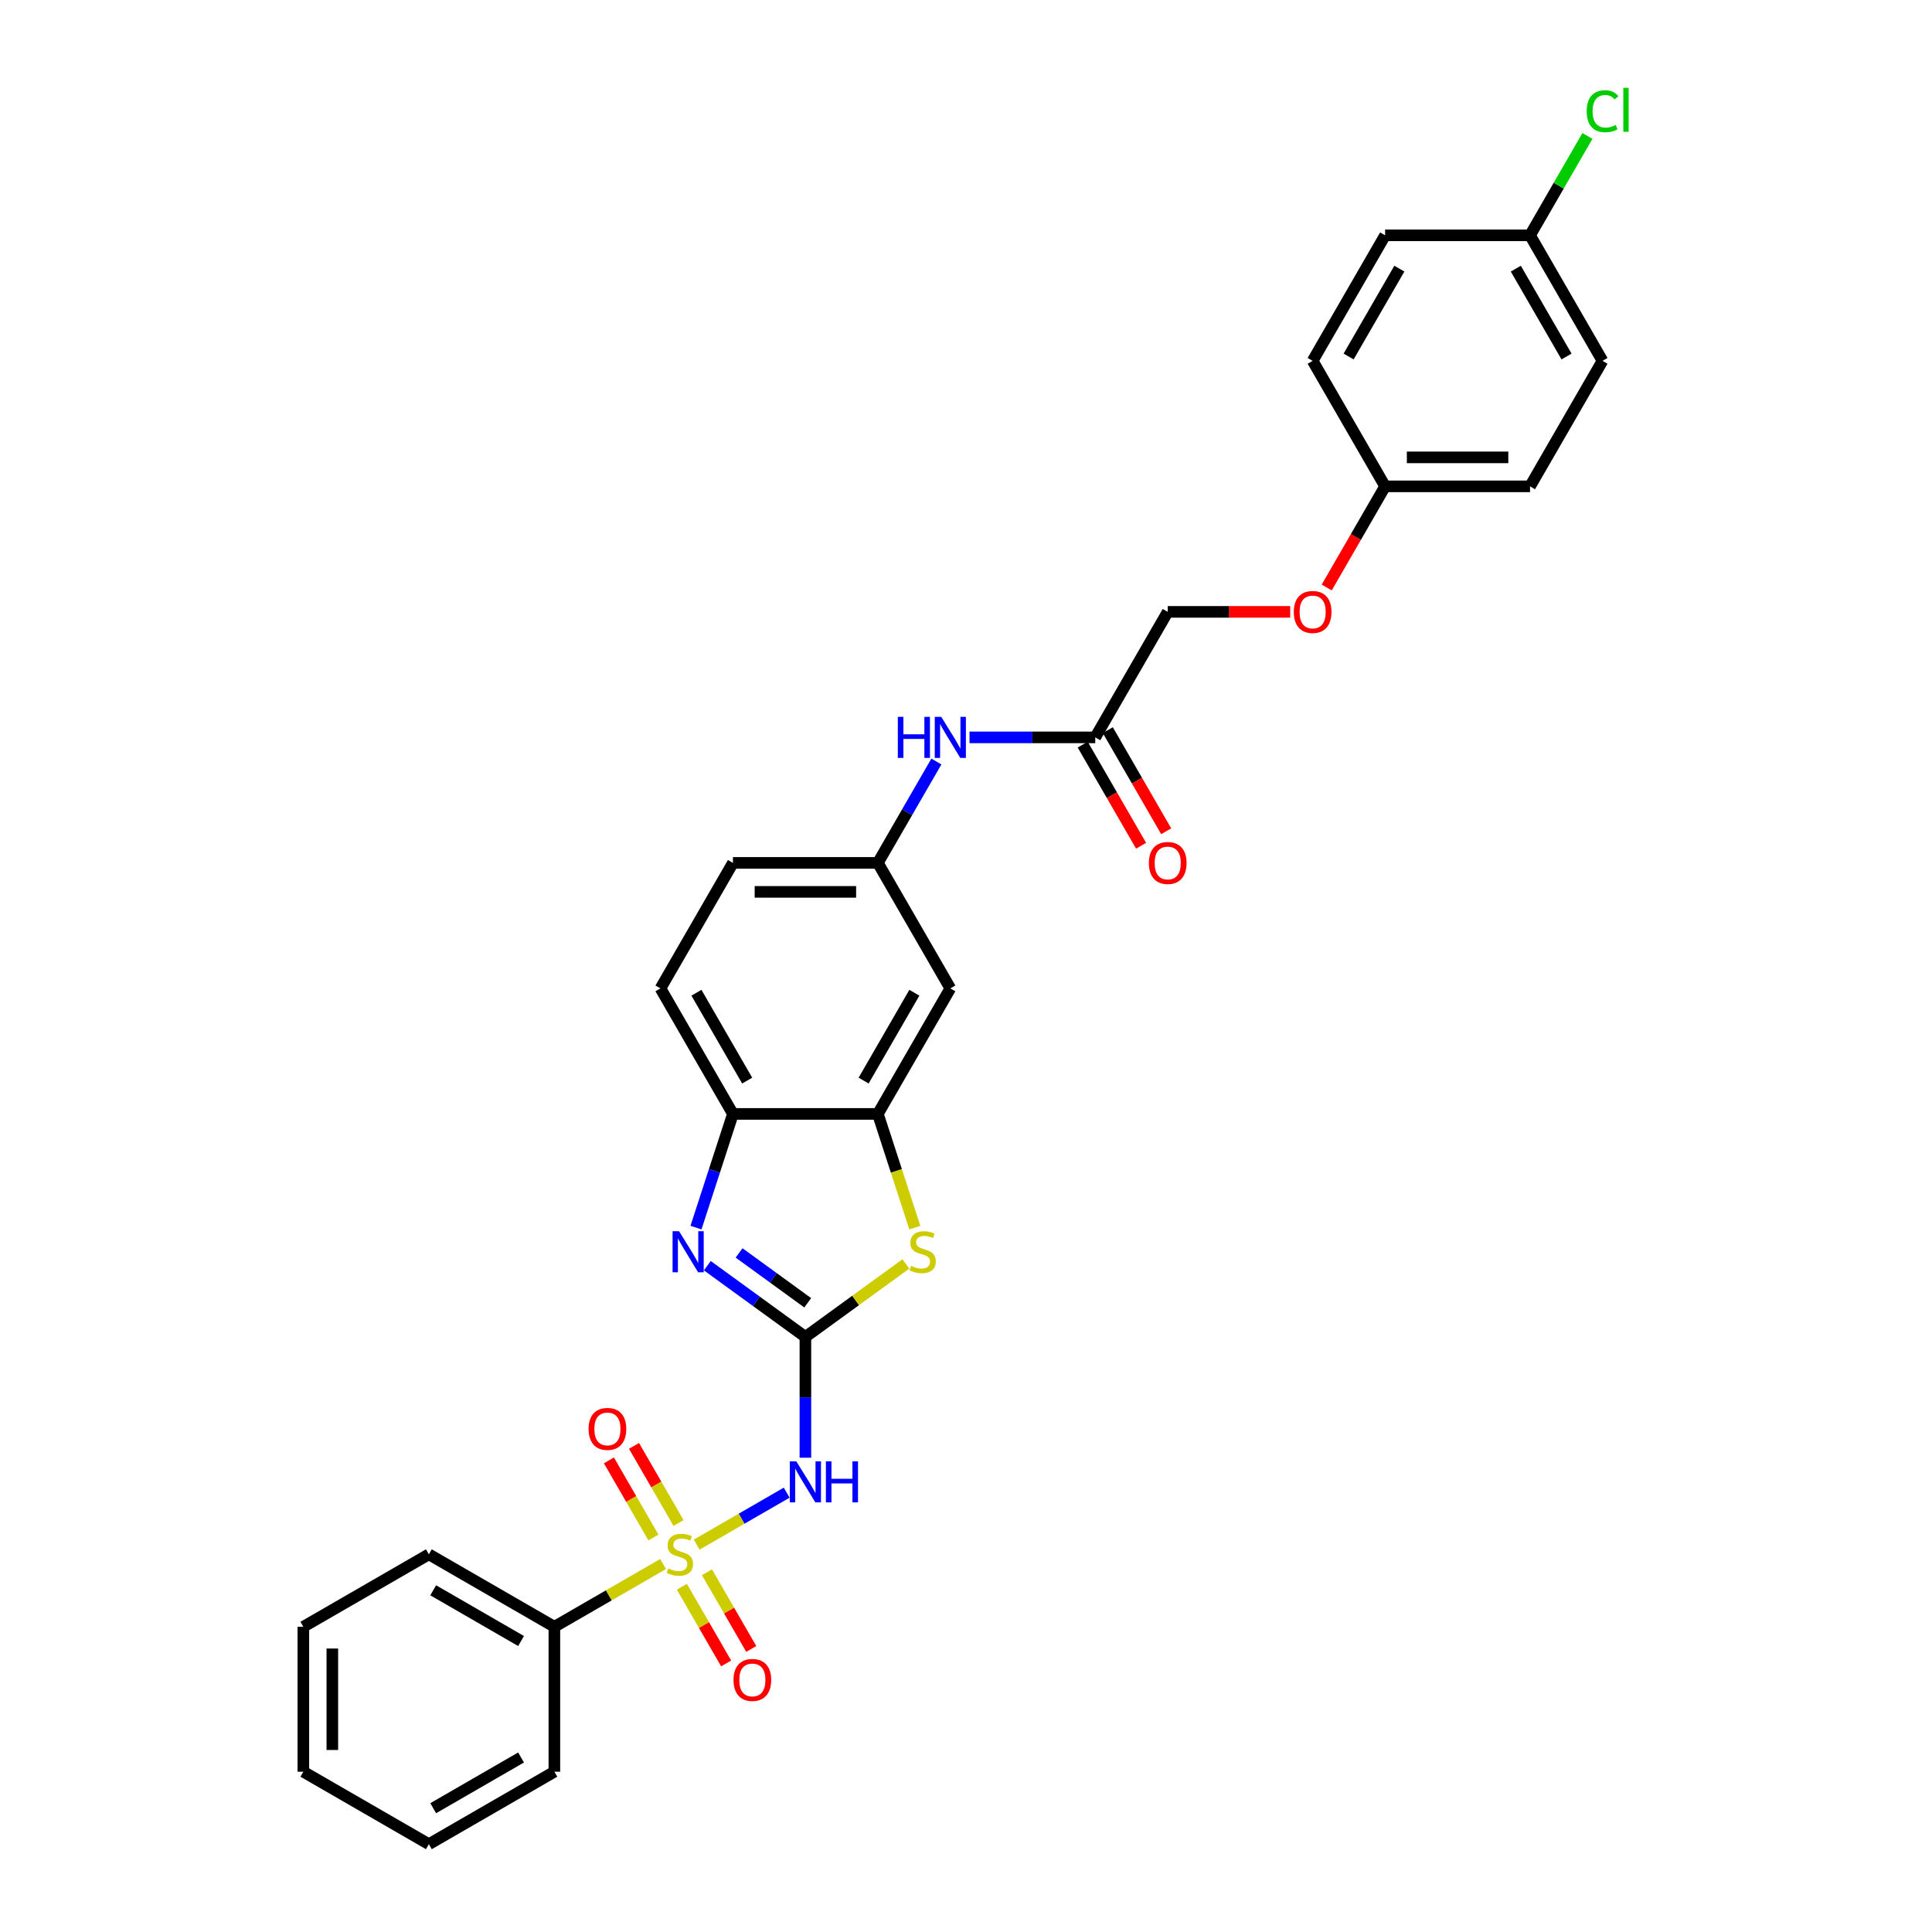 <?xml version='1.0' encoding='iso-8859-1'?>
<svg version='1.1' baseProfile='full'
              xmlns='http://www.w3.org/2000/svg'
                      xmlns:rdkit='http://www.rdkit.org/xml'
                      xmlns:xlink='http://www.w3.org/1999/xlink'
                  xml:space='preserve'
width='1000px' height='1000px' viewBox='0 0 1000 1000'>
<!-- END OF HEADER -->
<rect style='opacity:1.0;fill:#FFFFFF;stroke:none' width='1000' height='1000' x='0' y='0'> </rect>
<path class='bond-1' d='M 360.595,799.501 L 383.893,786.05' style='fill:none;fill-rule:evenodd;stroke:#CCCC00;stroke-width:6px;stroke-linecap:butt;stroke-linejoin:miter;stroke-opacity:1' />
<path class='bond-1' d='M 383.893,786.05 L 407.191,772.598' style='fill:none;fill-rule:evenodd;stroke:#0000FF;stroke-width:6px;stroke-linecap:butt;stroke-linejoin:miter;stroke-opacity:1' />
<path class='bond-7' d='M 351.206,788.298 L 339.685,768.343' style='fill:none;fill-rule:evenodd;stroke:#CCCC00;stroke-width:6px;stroke-linecap:butt;stroke-linejoin:miter;stroke-opacity:1' />
<path class='bond-7' d='M 339.685,768.343 L 328.165,748.388' style='fill:none;fill-rule:evenodd;stroke:#FF0000;stroke-width:6px;stroke-linecap:butt;stroke-linejoin:miter;stroke-opacity:1' />
<path class='bond-7' d='M 338.213,795.799 L 326.693,775.845' style='fill:none;fill-rule:evenodd;stroke:#CCCC00;stroke-width:6px;stroke-linecap:butt;stroke-linejoin:miter;stroke-opacity:1' />
<path class='bond-7' d='M 326.693,775.845 L 315.172,755.89' style='fill:none;fill-rule:evenodd;stroke:#FF0000;stroke-width:6px;stroke-linecap:butt;stroke-linejoin:miter;stroke-opacity:1' />
<path class='bond-8' d='M 352.939,821.304 L 364.395,841.147' style='fill:none;fill-rule:evenodd;stroke:#CCCC00;stroke-width:6px;stroke-linecap:butt;stroke-linejoin:miter;stroke-opacity:1' />
<path class='bond-8' d='M 364.395,841.147 L 375.851,860.99' style='fill:none;fill-rule:evenodd;stroke:#FF0000;stroke-width:6px;stroke-linecap:butt;stroke-linejoin:miter;stroke-opacity:1' />
<path class='bond-8' d='M 365.932,813.803 L 377.388,833.646' style='fill:none;fill-rule:evenodd;stroke:#CCCC00;stroke-width:6px;stroke-linecap:butt;stroke-linejoin:miter;stroke-opacity:1' />
<path class='bond-8' d='M 377.388,833.646 L 388.844,853.489' style='fill:none;fill-rule:evenodd;stroke:#FF0000;stroke-width:6px;stroke-linecap:butt;stroke-linejoin:miter;stroke-opacity:1' />
<path class='bond-9' d='M 343.221,809.531 L 315.082,825.777' style='fill:none;fill-rule:evenodd;stroke:#CCCC00;stroke-width:6px;stroke-linecap:butt;stroke-linejoin:miter;stroke-opacity:1' />
<path class='bond-9' d='M 315.082,825.777 L 286.943,842.023' style='fill:none;fill-rule:evenodd;stroke:#000000;stroke-width:6px;stroke-linecap:butt;stroke-linejoin:miter;stroke-opacity:1' />
<path class='bond-0' d='M 416.873,691.994 L 416.873,723.253' style='fill:none;fill-rule:evenodd;stroke:#000000;stroke-width:6px;stroke-linecap:butt;stroke-linejoin:miter;stroke-opacity:1' />
<path class='bond-0' d='M 416.873,723.253 L 416.873,754.511' style='fill:none;fill-rule:evenodd;stroke:#0000FF;stroke-width:6px;stroke-linecap:butt;stroke-linejoin:miter;stroke-opacity:1' />
<path class='bond-2' d='M 416.873,691.994 L 391.494,673.556' style='fill:none;fill-rule:evenodd;stroke:#000000;stroke-width:6px;stroke-linecap:butt;stroke-linejoin:miter;stroke-opacity:1' />
<path class='bond-2' d='M 391.494,673.556 L 366.116,655.118' style='fill:none;fill-rule:evenodd;stroke:#0000FF;stroke-width:6px;stroke-linecap:butt;stroke-linejoin:miter;stroke-opacity:1' />
<path class='bond-2' d='M 418.078,674.325 L 400.313,661.418' style='fill:none;fill-rule:evenodd;stroke:#000000;stroke-width:6px;stroke-linecap:butt;stroke-linejoin:miter;stroke-opacity:1' />
<path class='bond-2' d='M 400.313,661.418 L 382.548,648.512' style='fill:none;fill-rule:evenodd;stroke:#0000FF;stroke-width:6px;stroke-linecap:butt;stroke-linejoin:miter;stroke-opacity:1' />
<path class='bond-3' d='M 416.873,691.994 L 442.873,673.104' style='fill:none;fill-rule:evenodd;stroke:#000000;stroke-width:6px;stroke-linecap:butt;stroke-linejoin:miter;stroke-opacity:1' />
<path class='bond-3' d='M 442.873,673.104 L 468.874,654.213' style='fill:none;fill-rule:evenodd;stroke:#CCCC00;stroke-width:6px;stroke-linecap:butt;stroke-linejoin:miter;stroke-opacity:1' />
<path class='bond-5' d='M 360.245,635.404 L 369.805,605.981' style='fill:none;fill-rule:evenodd;stroke:#0000FF;stroke-width:6px;stroke-linecap:butt;stroke-linejoin:miter;stroke-opacity:1' />
<path class='bond-5' d='M 369.805,605.981 L 379.365,576.559' style='fill:none;fill-rule:evenodd;stroke:#000000;stroke-width:6px;stroke-linecap:butt;stroke-linejoin:miter;stroke-opacity:1' />
<path class='bond-4' d='M 473.51,635.434 L 463.945,605.996' style='fill:none;fill-rule:evenodd;stroke:#CCCC00;stroke-width:6px;stroke-linecap:butt;stroke-linejoin:miter;stroke-opacity:1' />
<path class='bond-4' d='M 463.945,605.996 L 454.38,576.559' style='fill:none;fill-rule:evenodd;stroke:#000000;stroke-width:6px;stroke-linecap:butt;stroke-linejoin:miter;stroke-opacity:1' />
<path class='bond-6' d='M 454.38,576.559 L 491.887,511.594' style='fill:none;fill-rule:evenodd;stroke:#000000;stroke-width:6px;stroke-linecap:butt;stroke-linejoin:miter;stroke-opacity:1' />
<path class='bond-6' d='M 447.013,559.312 L 473.268,513.837' style='fill:none;fill-rule:evenodd;stroke:#000000;stroke-width:6px;stroke-linecap:butt;stroke-linejoin:miter;stroke-opacity:1' />
<path class='bond-31' d='M 454.38,576.559 L 379.365,576.559' style='fill:none;fill-rule:evenodd;stroke:#000000;stroke-width:6px;stroke-linecap:butt;stroke-linejoin:miter;stroke-opacity:1' />
<path class='bond-14' d='M 379.365,576.559 L 341.858,511.594' style='fill:none;fill-rule:evenodd;stroke:#000000;stroke-width:6px;stroke-linecap:butt;stroke-linejoin:miter;stroke-opacity:1' />
<path class='bond-14' d='M 386.732,559.312 L 360.477,513.837' style='fill:none;fill-rule:evenodd;stroke:#000000;stroke-width:6px;stroke-linecap:butt;stroke-linejoin:miter;stroke-opacity:1' />
<path class='bond-12' d='M 491.887,511.594 L 454.38,446.629' style='fill:none;fill-rule:evenodd;stroke:#000000;stroke-width:6px;stroke-linecap:butt;stroke-linejoin:miter;stroke-opacity:1' />
<path class='bond-25' d='M 286.943,842.023 L 221.979,804.516' style='fill:none;fill-rule:evenodd;stroke:#000000;stroke-width:6px;stroke-linecap:butt;stroke-linejoin:miter;stroke-opacity:1' />
<path class='bond-25' d='M 269.697,849.39 L 224.222,823.135' style='fill:none;fill-rule:evenodd;stroke:#000000;stroke-width:6px;stroke-linecap:butt;stroke-linejoin:miter;stroke-opacity:1' />
<path class='bond-26' d='M 286.943,842.023 L 286.943,917.038' style='fill:none;fill-rule:evenodd;stroke:#000000;stroke-width:6px;stroke-linecap:butt;stroke-linejoin:miter;stroke-opacity:1' />
<path class='bond-10' d='M 566.902,381.665 L 534.361,381.665' style='fill:none;fill-rule:evenodd;stroke:#000000;stroke-width:6px;stroke-linecap:butt;stroke-linejoin:miter;stroke-opacity:1' />
<path class='bond-10' d='M 534.361,381.665 L 501.819,381.665' style='fill:none;fill-rule:evenodd;stroke:#0000FF;stroke-width:6px;stroke-linecap:butt;stroke-linejoin:miter;stroke-opacity:1' />
<path class='bond-13' d='M 560.405,385.415 L 575.517,411.589' style='fill:none;fill-rule:evenodd;stroke:#000000;stroke-width:6px;stroke-linecap:butt;stroke-linejoin:miter;stroke-opacity:1' />
<path class='bond-13' d='M 575.517,411.589 L 590.628,437.763' style='fill:none;fill-rule:evenodd;stroke:#FF0000;stroke-width:6px;stroke-linecap:butt;stroke-linejoin:miter;stroke-opacity:1' />
<path class='bond-13' d='M 573.398,377.914 L 588.51,404.088' style='fill:none;fill-rule:evenodd;stroke:#000000;stroke-width:6px;stroke-linecap:butt;stroke-linejoin:miter;stroke-opacity:1' />
<path class='bond-13' d='M 588.51,404.088 L 603.621,430.261' style='fill:none;fill-rule:evenodd;stroke:#FF0000;stroke-width:6px;stroke-linecap:butt;stroke-linejoin:miter;stroke-opacity:1' />
<path class='bond-16' d='M 566.902,381.665 L 604.409,316.7' style='fill:none;fill-rule:evenodd;stroke:#000000;stroke-width:6px;stroke-linecap:butt;stroke-linejoin:miter;stroke-opacity:1' />
<path class='bond-11' d='M 484.672,394.162 L 469.526,420.396' style='fill:none;fill-rule:evenodd;stroke:#0000FF;stroke-width:6px;stroke-linecap:butt;stroke-linejoin:miter;stroke-opacity:1' />
<path class='bond-11' d='M 469.526,420.396 L 454.38,446.629' style='fill:none;fill-rule:evenodd;stroke:#000000;stroke-width:6px;stroke-linecap:butt;stroke-linejoin:miter;stroke-opacity:1' />
<path class='bond-32' d='M 454.38,446.629 L 379.365,446.629' style='fill:none;fill-rule:evenodd;stroke:#000000;stroke-width:6px;stroke-linecap:butt;stroke-linejoin:miter;stroke-opacity:1' />
<path class='bond-32' d='M 443.128,461.632 L 390.617,461.632' style='fill:none;fill-rule:evenodd;stroke:#000000;stroke-width:6px;stroke-linecap:butt;stroke-linejoin:miter;stroke-opacity:1' />
<path class='bond-18' d='M 341.858,511.594 L 379.365,446.629' style='fill:none;fill-rule:evenodd;stroke:#000000;stroke-width:6px;stroke-linecap:butt;stroke-linejoin:miter;stroke-opacity:1' />
<path class='bond-15' d='M 667.797,316.7 L 636.103,316.7' style='fill:none;fill-rule:evenodd;stroke:#FF0000;stroke-width:6px;stroke-linecap:butt;stroke-linejoin:miter;stroke-opacity:1' />
<path class='bond-15' d='M 636.103,316.7 L 604.409,316.7' style='fill:none;fill-rule:evenodd;stroke:#000000;stroke-width:6px;stroke-linecap:butt;stroke-linejoin:miter;stroke-opacity:1' />
<path class='bond-17' d='M 686.709,304.083 L 701.82,277.909' style='fill:none;fill-rule:evenodd;stroke:#FF0000;stroke-width:6px;stroke-linecap:butt;stroke-linejoin:miter;stroke-opacity:1' />
<path class='bond-17' d='M 701.82,277.909 L 716.931,251.736' style='fill:none;fill-rule:evenodd;stroke:#000000;stroke-width:6px;stroke-linecap:butt;stroke-linejoin:miter;stroke-opacity:1' />
<path class='bond-21' d='M 716.931,251.736 L 679.424,186.771' style='fill:none;fill-rule:evenodd;stroke:#000000;stroke-width:6px;stroke-linecap:butt;stroke-linejoin:miter;stroke-opacity:1' />
<path class='bond-22' d='M 716.931,251.736 L 791.946,251.736' style='fill:none;fill-rule:evenodd;stroke:#000000;stroke-width:6px;stroke-linecap:butt;stroke-linejoin:miter;stroke-opacity:1' />
<path class='bond-22' d='M 728.183,236.733 L 780.694,236.733' style='fill:none;fill-rule:evenodd;stroke:#000000;stroke-width:6px;stroke-linecap:butt;stroke-linejoin:miter;stroke-opacity:1' />
<path class='bond-19' d='M 791.946,121.806 L 829.453,186.771' style='fill:none;fill-rule:evenodd;stroke:#000000;stroke-width:6px;stroke-linecap:butt;stroke-linejoin:miter;stroke-opacity:1' />
<path class='bond-19' d='M 784.579,139.053 L 810.834,184.528' style='fill:none;fill-rule:evenodd;stroke:#000000;stroke-width:6px;stroke-linecap:butt;stroke-linejoin:miter;stroke-opacity:1' />
<path class='bond-20' d='M 791.946,121.806 L 806.793,96.09' style='fill:none;fill-rule:evenodd;stroke:#000000;stroke-width:6px;stroke-linecap:butt;stroke-linejoin:miter;stroke-opacity:1' />
<path class='bond-20' d='M 806.793,96.09 L 821.64,70.374' style='fill:none;fill-rule:evenodd;stroke:#00CC00;stroke-width:6px;stroke-linecap:butt;stroke-linejoin:miter;stroke-opacity:1' />
<path class='bond-33' d='M 791.946,121.806 L 716.931,121.806' style='fill:none;fill-rule:evenodd;stroke:#000000;stroke-width:6px;stroke-linecap:butt;stroke-linejoin:miter;stroke-opacity:1' />
<path class='bond-23' d='M 679.424,186.771 L 716.931,121.806' style='fill:none;fill-rule:evenodd;stroke:#000000;stroke-width:6px;stroke-linecap:butt;stroke-linejoin:miter;stroke-opacity:1' />
<path class='bond-23' d='M 698.043,184.528 L 724.298,139.053' style='fill:none;fill-rule:evenodd;stroke:#000000;stroke-width:6px;stroke-linecap:butt;stroke-linejoin:miter;stroke-opacity:1' />
<path class='bond-24' d='M 791.946,251.736 L 829.453,186.771' style='fill:none;fill-rule:evenodd;stroke:#000000;stroke-width:6px;stroke-linecap:butt;stroke-linejoin:miter;stroke-opacity:1' />
<path class='bond-28' d='M 221.979,804.516 L 157.014,842.023' style='fill:none;fill-rule:evenodd;stroke:#000000;stroke-width:6px;stroke-linecap:butt;stroke-linejoin:miter;stroke-opacity:1' />
<path class='bond-27' d='M 286.943,917.038 L 221.979,954.545' style='fill:none;fill-rule:evenodd;stroke:#000000;stroke-width:6px;stroke-linecap:butt;stroke-linejoin:miter;stroke-opacity:1' />
<path class='bond-27' d='M 269.697,909.671 L 224.222,935.926' style='fill:none;fill-rule:evenodd;stroke:#000000;stroke-width:6px;stroke-linecap:butt;stroke-linejoin:miter;stroke-opacity:1' />
<path class='bond-29' d='M 221.979,954.545 L 157.014,917.038' style='fill:none;fill-rule:evenodd;stroke:#000000;stroke-width:6px;stroke-linecap:butt;stroke-linejoin:miter;stroke-opacity:1' />
<path class='bond-30' d='M 157.014,842.023 L 157.014,917.038' style='fill:none;fill-rule:evenodd;stroke:#000000;stroke-width:6px;stroke-linecap:butt;stroke-linejoin:miter;stroke-opacity:1' />
<path class='bond-30' d='M 172.017,853.276 L 172.017,905.786' style='fill:none;fill-rule:evenodd;stroke:#000000;stroke-width:6px;stroke-linecap:butt;stroke-linejoin:miter;stroke-opacity:1' />
<path  class='atom-0' d='M 345.907 811.808
Q 346.147 811.898, 347.137 812.318
Q 348.127 812.738, 349.207 813.008
Q 350.318 813.248, 351.398 813.248
Q 353.408 813.248, 354.579 812.288
Q 355.749 811.297, 355.749 809.587
Q 355.749 808.417, 355.149 807.697
Q 354.579 806.977, 353.678 806.587
Q 352.778 806.196, 351.278 805.746
Q 349.387 805.176, 348.247 804.636
Q 347.137 804.096, 346.327 802.956
Q 345.547 801.816, 345.547 799.895
Q 345.547 797.225, 347.347 795.574
Q 349.177 793.924, 352.778 793.924
Q 355.239 793.924, 358.029 795.094
L 357.339 797.405
Q 354.789 796.355, 352.868 796.355
Q 350.798 796.355, 349.658 797.225
Q 348.517 798.065, 348.547 799.535
Q 348.547 800.675, 349.117 801.366
Q 349.718 802.056, 350.558 802.446
Q 351.428 802.836, 352.868 803.286
Q 354.789 803.886, 355.929 804.486
Q 357.069 805.086, 357.879 806.317
Q 358.719 807.517, 358.719 809.587
Q 358.719 812.528, 356.739 814.118
Q 354.789 815.678, 351.518 815.678
Q 349.628 815.678, 348.187 815.258
Q 346.777 814.868, 345.097 814.178
L 345.907 811.808
' fill='#CCCC00'/>
<path  class='atom-2' d='M 412.177 756.387
L 419.138 767.639
Q 419.828 768.749, 420.938 770.76
Q 422.049 772.77, 422.109 772.89
L 422.109 756.387
L 424.929 756.387
L 424.929 777.631
L 422.019 777.631
L 414.547 765.329
Q 413.677 763.888, 412.747 762.238
Q 411.847 760.588, 411.577 760.077
L 411.577 777.631
L 408.816 777.631
L 408.816 756.387
L 412.177 756.387
' fill='#0000FF'/>
<path  class='atom-2' d='M 427.48 756.387
L 430.36 756.387
L 430.36 765.419
L 441.222 765.419
L 441.222 756.387
L 444.103 756.387
L 444.103 777.631
L 441.222 777.631
L 441.222 767.819
L 430.36 767.819
L 430.36 777.631
L 427.48 777.631
L 427.48 756.387
' fill='#0000FF'/>
<path  class='atom-3' d='M 351.489 637.28
L 358.45 648.532
Q 359.14 649.642, 360.25 651.652
Q 361.36 653.663, 361.42 653.783
L 361.42 637.28
L 364.241 637.28
L 364.241 658.524
L 361.33 658.524
L 353.859 646.221
Q 352.989 644.781, 352.059 643.131
Q 351.158 641.48, 350.888 640.97
L 350.888 658.524
L 348.128 658.524
L 348.128 637.28
L 351.489 637.28
' fill='#0000FF'/>
<path  class='atom-4' d='M 471.56 655.193
Q 471.8 655.283, 472.79 655.703
Q 473.78 656.123, 474.86 656.393
Q 475.97 656.633, 477.051 656.633
Q 479.061 656.633, 480.231 655.673
Q 481.401 654.683, 481.401 652.973
Q 481.401 651.802, 480.801 651.082
Q 480.231 650.362, 479.331 649.972
Q 478.431 649.582, 476.931 649.132
Q 475.04 648.562, 473.9 648.022
Q 472.79 647.482, 471.98 646.341
Q 471.199 645.201, 471.199 643.281
Q 471.199 640.61, 473 638.96
Q 474.83 637.31, 478.431 637.31
Q 480.891 637.31, 483.682 638.48
L 482.992 640.79
Q 480.441 639.74, 478.521 639.74
Q 476.45 639.74, 475.31 640.61
Q 474.17 641.45, 474.2 642.921
Q 474.2 644.061, 474.77 644.751
Q 475.37 645.441, 476.21 645.831
Q 477.081 646.221, 478.521 646.671
Q 480.441 647.272, 481.581 647.872
Q 482.722 648.472, 483.532 649.702
Q 484.372 650.902, 484.372 652.973
Q 484.372 655.913, 482.392 657.504
Q 480.441 659.064, 477.171 659.064
Q 475.28 659.064, 473.84 658.644
Q 472.43 658.254, 470.749 657.564
L 471.56 655.193
' fill='#CCCC00'/>
<path  class='atom-8' d='M 304.649 739.612
Q 304.649 734.511, 307.169 731.66
Q 309.69 728.809, 314.401 728.809
Q 319.112 728.809, 321.632 731.66
Q 324.153 734.511, 324.153 739.612
Q 324.153 744.773, 321.602 747.713
Q 319.052 750.624, 314.401 750.624
Q 309.72 750.624, 307.169 747.713
Q 304.649 744.803, 304.649 739.612
M 314.401 748.223
Q 317.641 748.223, 319.382 746.063
Q 321.152 743.872, 321.152 739.612
Q 321.152 735.441, 319.382 733.34
Q 317.641 731.21, 314.401 731.21
Q 311.16 731.21, 309.39 733.31
Q 307.649 735.411, 307.649 739.612
Q 307.649 743.902, 309.39 746.063
Q 311.16 748.223, 314.401 748.223
' fill='#FF0000'/>
<path  class='atom-9' d='M 379.663 869.541
Q 379.663 864.44, 382.184 861.589
Q 384.704 858.739, 389.415 858.739
Q 394.126 858.739, 396.647 861.589
Q 399.167 864.44, 399.167 869.541
Q 399.167 874.702, 396.617 877.642
Q 394.066 880.553, 389.415 880.553
Q 384.734 880.553, 382.184 877.642
Q 379.663 874.732, 379.663 869.541
M 389.415 878.152
Q 392.656 878.152, 394.396 875.992
Q 396.167 873.802, 396.167 869.541
Q 396.167 865.37, 394.396 863.27
Q 392.656 861.139, 389.415 861.139
Q 386.175 861.139, 384.404 863.24
Q 382.664 865.34, 382.664 869.541
Q 382.664 873.832, 384.404 875.992
Q 386.175 878.152, 389.415 878.152
' fill='#FF0000'/>
<path  class='atom-12' d='M 464.717 371.043
L 467.597 371.043
L 467.597 380.074
L 478.46 380.074
L 478.46 371.043
L 481.34 371.043
L 481.34 392.287
L 478.46 392.287
L 478.46 382.475
L 467.597 382.475
L 467.597 392.287
L 464.717 392.287
L 464.717 371.043
' fill='#0000FF'/>
<path  class='atom-12' d='M 487.191 371.043
L 494.153 382.295
Q 494.843 383.405, 495.953 385.415
Q 497.063 387.426, 497.123 387.546
L 497.123 371.043
L 499.944 371.043
L 499.944 392.287
L 497.033 392.287
L 489.562 379.984
Q 488.692 378.544, 487.761 376.894
Q 486.861 375.243, 486.591 374.733
L 486.591 392.287
L 483.831 392.287
L 483.831 371.043
L 487.191 371.043
' fill='#0000FF'/>
<path  class='atom-14' d='M 594.657 446.689
Q 594.657 441.588, 597.178 438.738
Q 599.698 435.887, 604.409 435.887
Q 609.12 435.887, 611.641 438.738
Q 614.161 441.588, 614.161 446.689
Q 614.161 451.85, 611.611 454.791
Q 609.06 457.701, 604.409 457.701
Q 599.728 457.701, 597.178 454.791
Q 594.657 451.88, 594.657 446.689
M 604.409 455.301
Q 607.65 455.301, 609.39 453.141
Q 611.161 450.95, 611.161 446.689
Q 611.161 442.519, 609.39 440.418
Q 607.65 438.288, 604.409 438.288
Q 601.169 438.288, 599.398 440.388
Q 597.658 442.489, 597.658 446.689
Q 597.658 450.98, 599.398 453.141
Q 601.169 455.301, 604.409 455.301
' fill='#FF0000'/>
<path  class='atom-16' d='M 669.672 316.76
Q 669.672 311.659, 672.192 308.809
Q 674.713 305.958, 679.424 305.958
Q 684.135 305.958, 686.655 308.809
Q 689.176 311.659, 689.176 316.76
Q 689.176 321.921, 686.625 324.862
Q 684.075 327.772, 679.424 327.772
Q 674.743 327.772, 672.192 324.862
Q 669.672 321.951, 669.672 316.76
M 679.424 325.372
Q 682.664 325.372, 684.405 323.211
Q 686.175 321.021, 686.175 316.76
Q 686.175 312.589, 684.405 310.489
Q 682.664 308.359, 679.424 308.359
Q 676.183 308.359, 674.413 310.459
Q 672.673 312.559, 672.673 316.76
Q 672.673 321.051, 674.413 323.211
Q 676.183 325.372, 679.424 325.372
' fill='#FF0000'/>
<path  class='atom-21' d='M 821.262 57.577
Q 821.262 52.296, 823.722 49.535
Q 826.213 46.745, 830.923 46.745
Q 835.304 46.745, 837.645 49.835
L 835.664 51.456
Q 833.954 49.205, 830.923 49.205
Q 827.713 49.205, 826.002 51.366
Q 824.322 53.496, 824.322 57.577
Q 824.322 61.778, 826.062 63.938
Q 827.833 66.099, 831.254 66.099
Q 833.594 66.099, 836.324 64.688
L 837.165 66.939
Q 836.054 67.659, 834.374 68.079
Q 832.694 68.499, 830.833 68.499
Q 826.213 68.499, 823.722 65.678
Q 821.262 62.858, 821.262 57.577
' fill='#00CC00'/>
<path  class='atom-21' d='M 840.225 45.455
L 842.986 45.455
L 842.986 68.229
L 840.225 68.229
L 840.225 45.455
' fill='#00CC00'/>
</svg>
